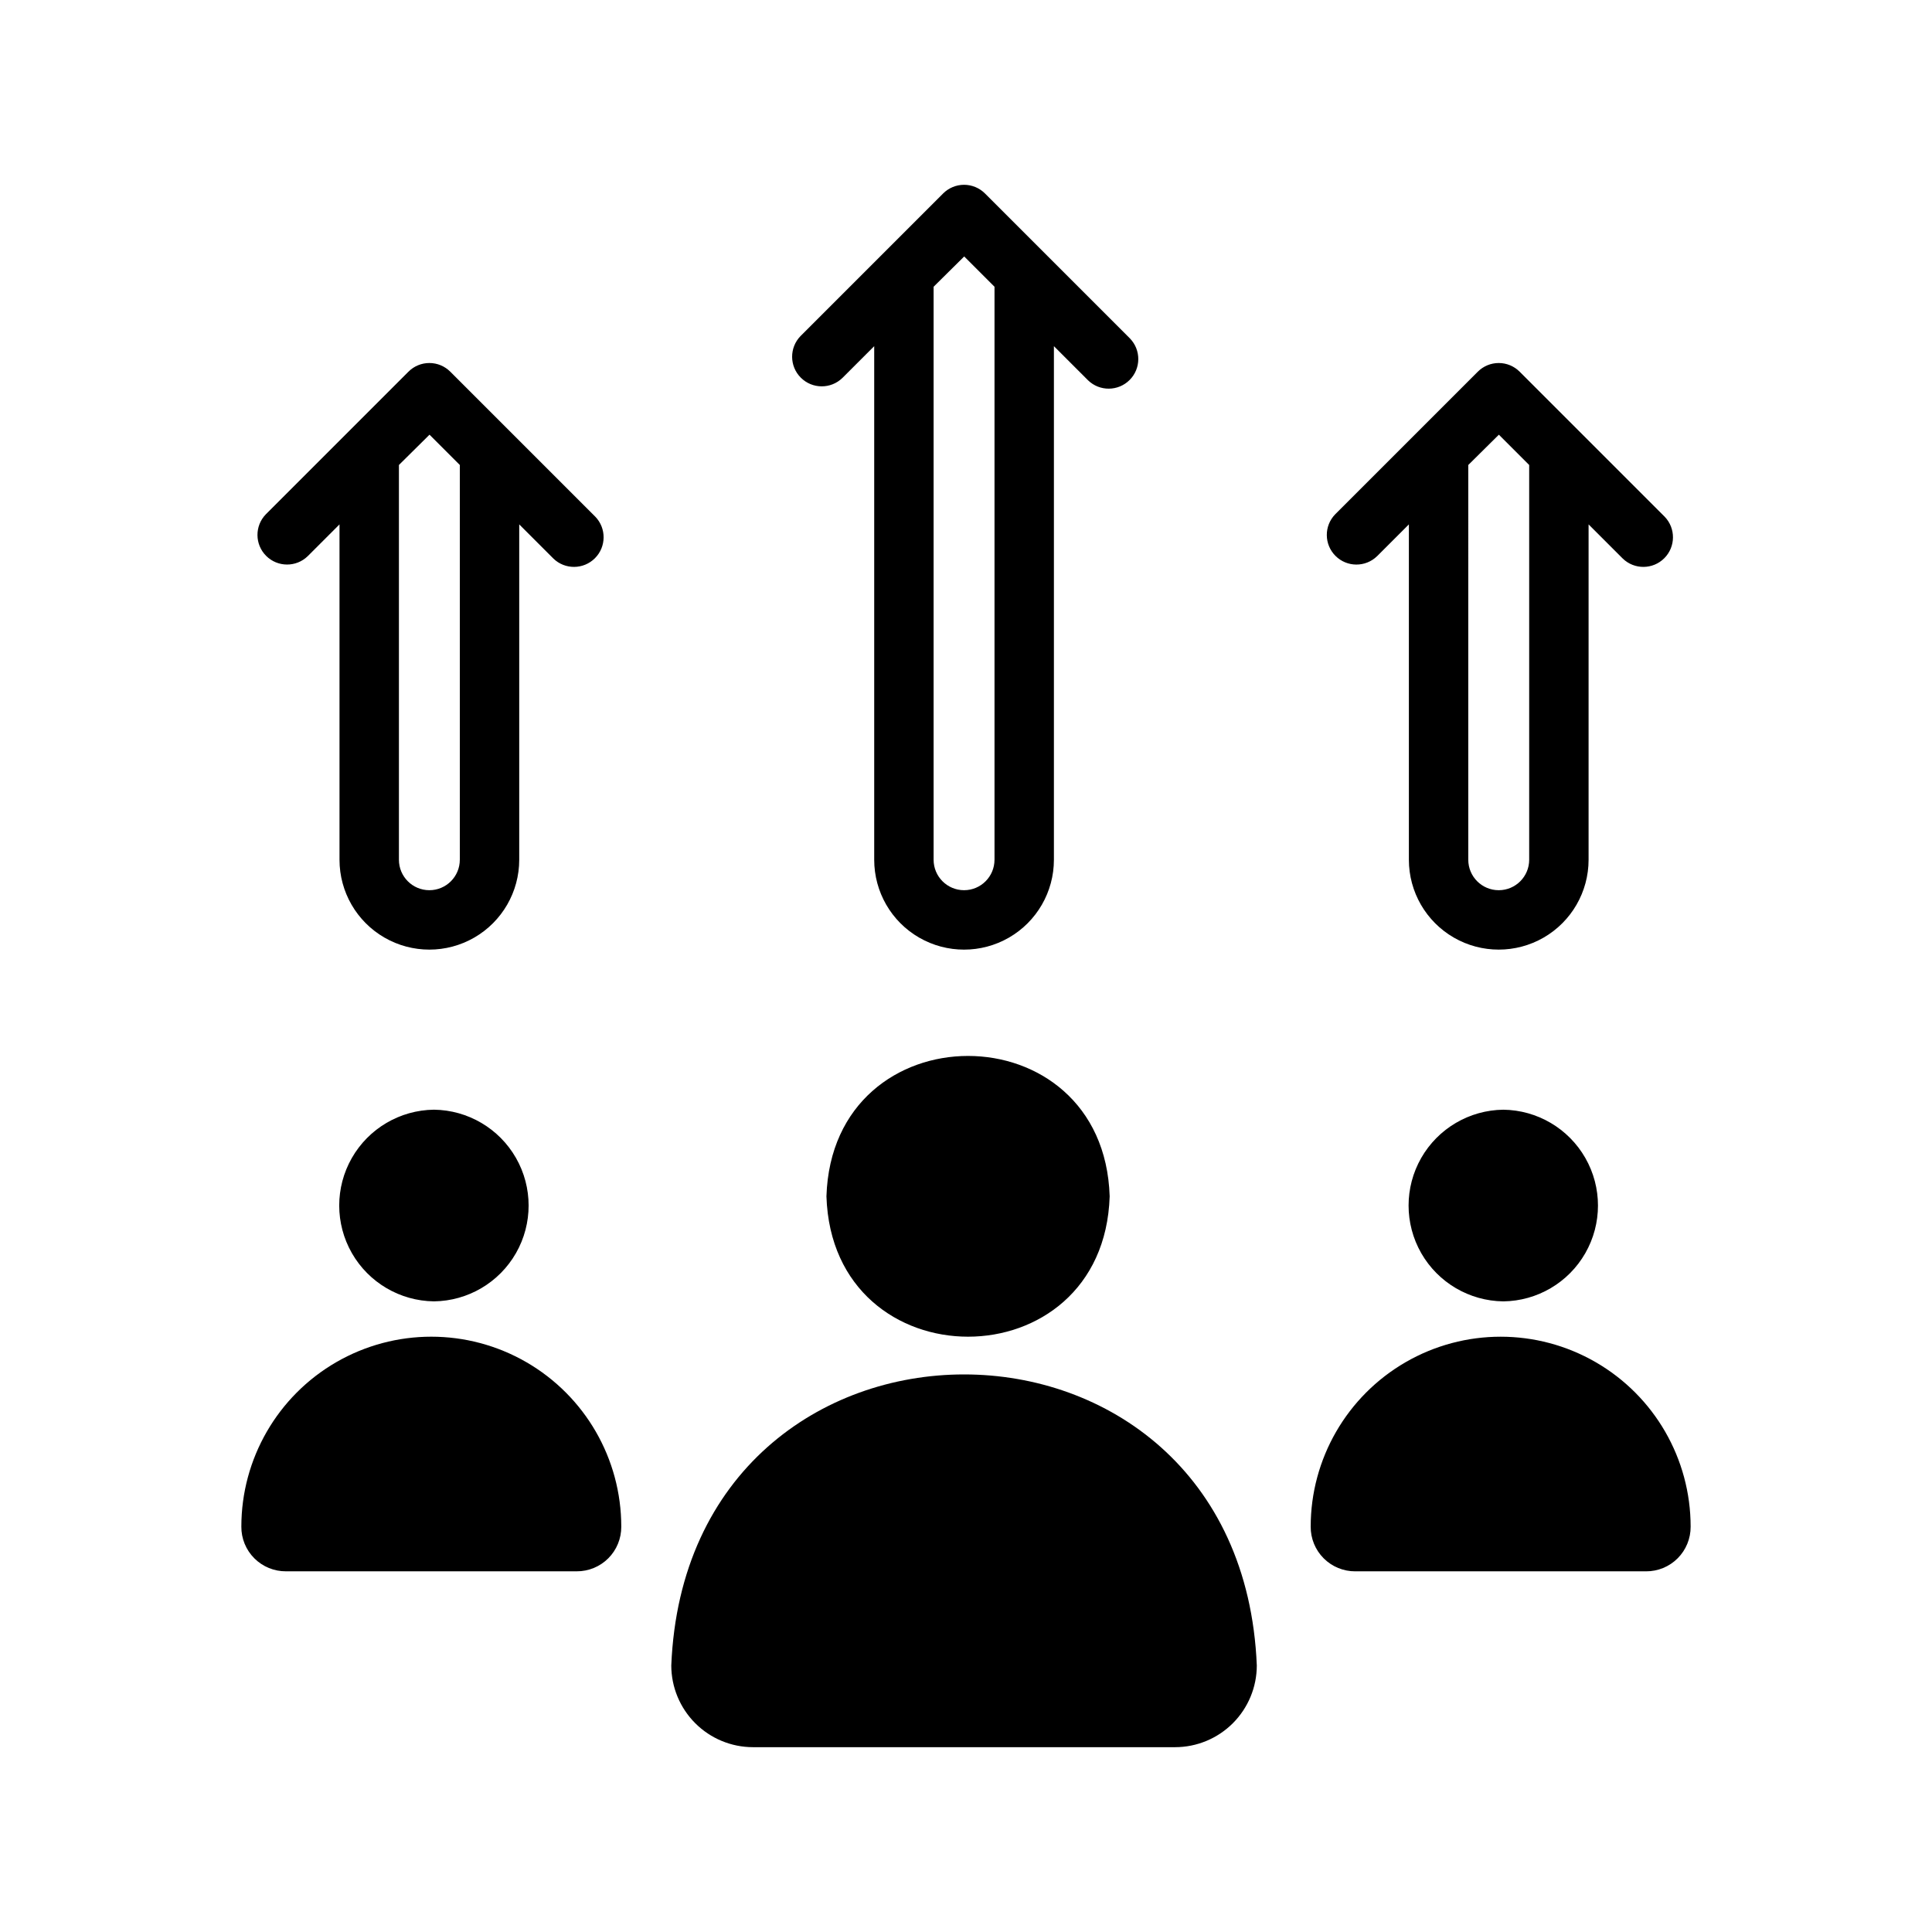 <?xml version="1.0" encoding="UTF-8"?>
<!-- Uploaded to: ICON Repo, www.iconrepo.com, Generator: ICON Repo Mixer Tools -->
<svg fill="#000000" width="800px" height="800px" version="1.1" viewBox="144 144 512 512" xmlns="http://www.w3.org/2000/svg">
 <path d="m225.55 291.39 8.422-8.422v88.875c0 8.508 4.539 16.371 11.906 20.625 7.367 4.254 16.445 4.254 23.812 0 7.371-4.254 11.91-12.117 11.91-20.625v-88.875l9.055 9.055h-0.004c3.078 2.981 7.981 2.941 11.012-0.09s3.07-7.934 0.09-11.012l-38.414-38.414h-0.004c-1.469-1.477-3.465-2.305-5.551-2.305-2.082 0-4.078 0.828-5.547 2.305l-37.785 37.785c-2.992 3.078-2.953 7.984 0.078 11.02 3.035 3.031 7.941 3.07 11.02 0.078zm24.168-24.164 8.109-8.031 8.031 8.031v104.62l-0.004-0.004c0 4.457-3.613 8.07-8.07 8.07-4.457 0-8.066-3.613-8.066-8.07zm117.53-23.066 8.426-8.422v136.11c0 8.508 4.535 16.371 11.906 20.625 7.367 4.25 16.445 4.25 23.812 0 7.367-4.254 11.906-12.117 11.906-20.625v-136.11l9.055 9.055-0.004-0.004c3.078 2.981 7.981 2.941 11.012-0.09 3.031-3.027 3.07-7.93 0.09-11.008l-38.418-38.418c-1.469-1.473-3.465-2.301-5.547-2.301s-4.082 0.828-5.551 2.301l-37.785 37.785c-2.996 3.078-2.965 7.992 0.074 11.027 3.035 3.035 7.949 3.07 11.023 0.074zm24.168-24.168 8.109-8.031 8.031 8.031v151.85h-0.004c0 4.457-3.613 8.07-8.066 8.07-4.457 0-8.07-3.613-8.07-8.07zm117.53 71.398 8.422-8.422v88.875c0 8.508 4.539 16.371 11.906 20.625 7.367 4.25 16.445 4.25 23.812 0 7.367-4.254 11.906-12.117 11.906-20.625v-88.875l9.055 9.055c3.078 2.981 7.977 2.941 11.008-0.09s3.07-7.934 0.09-11.012l-38.414-38.414c-1.473-1.477-3.469-2.305-5.551-2.305-2.082 0-4.078 0.828-5.551 2.305l-37.785 37.785c-2.996 3.078-2.961 7.988 0.074 11.023 3.035 3.039 7.949 3.07 11.027 0.074zm24.164-24.164 8.109-8.031 8.031 8.031v104.62-0.004c0 4.457-3.613 8.07-8.07 8.07-4.457 0-8.07-3.613-8.07-8.07zm58.922 281.36 0.004-0.004c0.02 3.144-1.223 6.168-3.445 8.391s-5.246 3.465-8.391 3.445h-77.016c-3.144 0.02-6.168-1.223-8.391-3.445-2.227-2.223-3.465-5.246-3.445-8.391 0-17.984 9.598-34.605 25.172-43.598 15.578-8.992 34.766-8.992 50.344 0 15.574 8.992 25.172 25.613 25.172 43.598zm-49.641-59.707 0.004-0.004c-9.004-0.105-17.281-4.969-21.754-12.781-4.469-7.816-4.469-17.414 0-25.23 4.473-7.812 12.75-12.676 21.754-12.781 8.996 0.109 17.266 4.977 21.734 12.789s4.469 17.406 0 25.219-12.738 12.676-21.734 12.785zm-65.324 96.496c-0.008 5.738-2.293 11.238-6.348 15.297-4.059 4.059-9.559 6.34-15.297 6.348h-111.88c-5.738-0.008-11.238-2.289-15.293-6.348-4.059-4.059-6.34-9.559-6.352-15.297 4.223-102.82 150.94-102.88 155.17 0zm-38.992-124.34c-1.574 49.602-73.484 49.602-75.059 0 1.574-49.602 73.484-49.602 75.059 0zm-129.43 87.543c0.02 3.144-1.219 6.168-3.441 8.391-2.227 2.223-5.246 3.465-8.391 3.445h-77.02c-3.144 0.02-6.168-1.223-8.391-3.445s-3.465-5.246-3.441-8.391c0-17.984 9.594-34.605 25.168-43.598 15.578-8.992 34.77-8.992 50.344 0 15.578 8.992 25.172 25.613 25.172 43.598zm-49.641-59.707c-9.004-0.105-17.277-4.969-21.75-12.781-4.473-7.816-4.473-17.414 0-25.23 4.473-7.812 12.746-12.676 21.75-12.781 9 0.109 17.27 4.977 21.738 12.789 4.465 7.812 4.465 17.406 0 25.219-4.469 7.812-12.738 12.676-21.738 12.785z"/>
</svg>